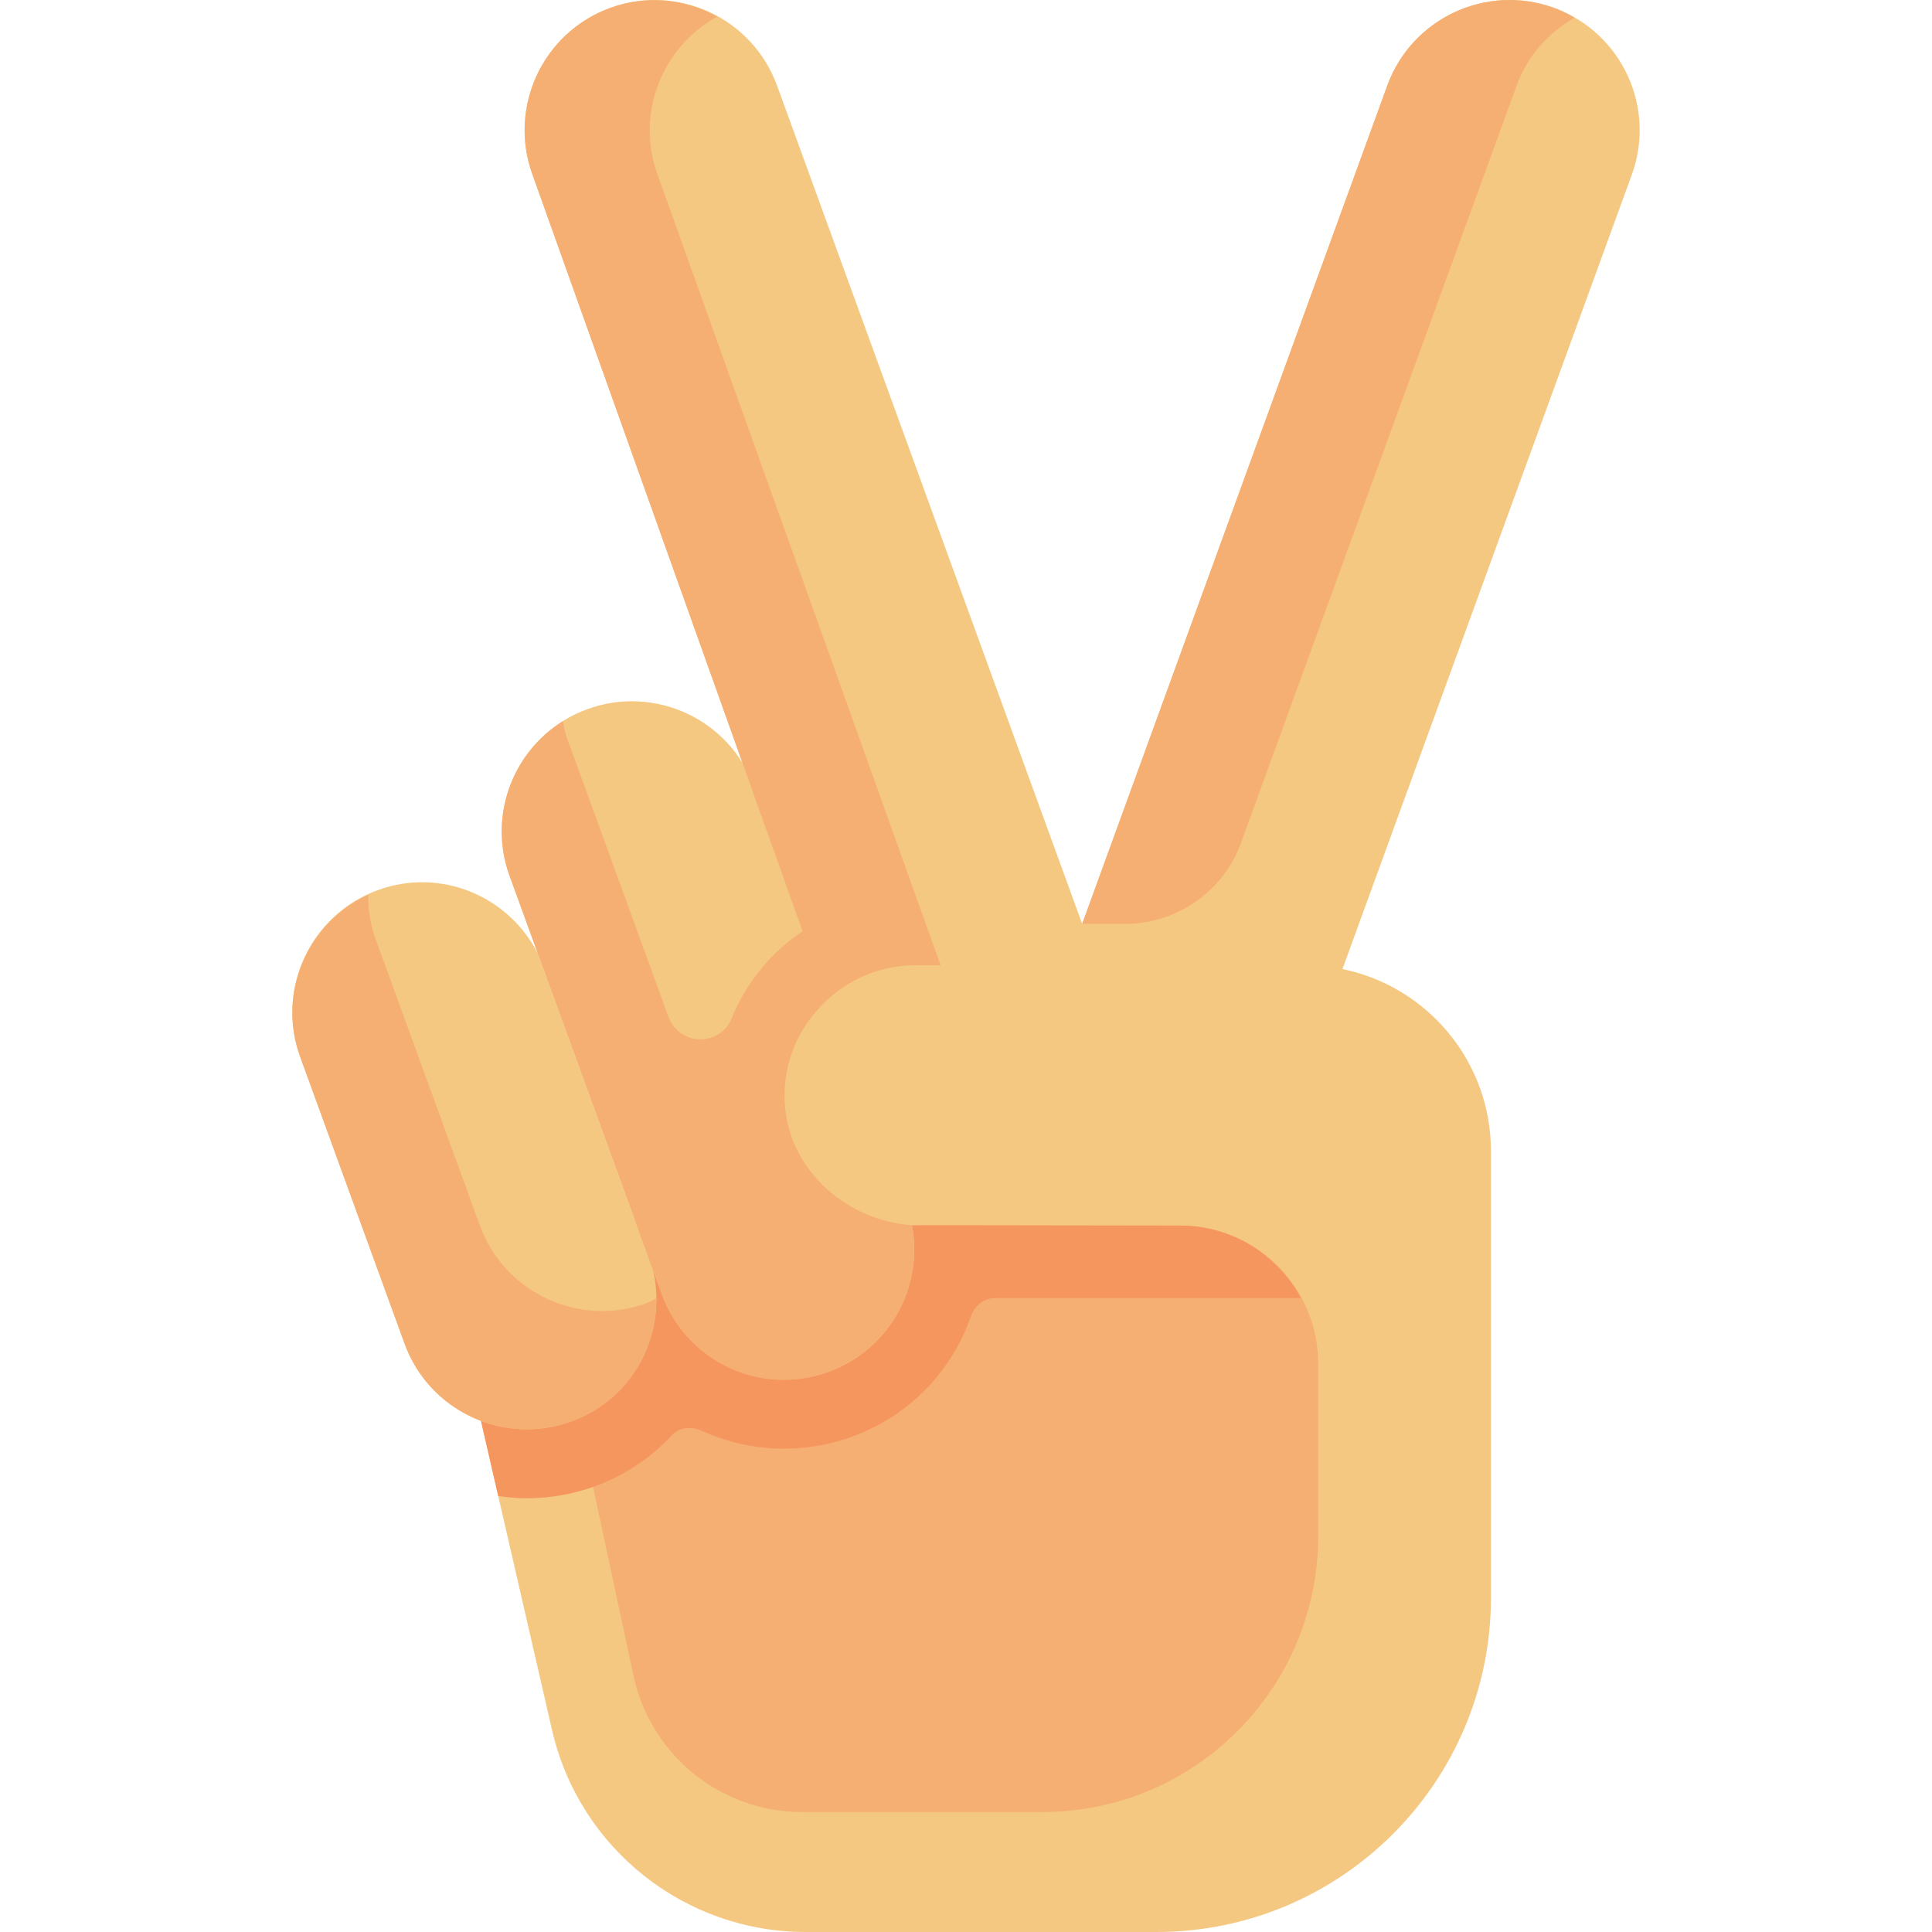 <?xml version="1.0" encoding="iso-8859-1"?>
<!-- Uploaded to: SVG Repo, www.svgrepo.com, Generator: SVG Repo Mixer Tools -->
<svg height="800px" width="800px" version="1.1" id="Layer_1" xmlns="http://www.w3.org/2000/svg" xmlns:xlink="http://www.w3.org/1999/xlink" 
	 viewBox="0 0 512 512" xml:space="preserve">
<path style="fill:#F5C882;" d="M411.837,2.089c-17.897-6.514-37.687,2.714-44.201,20.611l-80.85,222.135L205.934,22.701
	C199.42,4.802,179.63-4.425,161.732,2.089s-27.126,26.304-20.611,44.202l78.016,218.561c-7.314,6.689-11.742,16.482-11.176,27.301
	c0.976,18.649,17.714,32.634,36.389,32.634l-123.585,22.641l25.544,111.107C153.528,489.832,181.396,512,213.513,512h92.93
	c48.976,0,88.68-39.704,88.68-88.68V305.08c0-23.815-16.898-43.683-39.359-48.269l76.683-210.52
	C438.962,28.393,429.734,8.604,411.837,2.089z"/>
<path style="fill:#F5AF73;" d="M148.192,352.216l19.686,91.864c4.517,21.078,23.144,36.136,44.699,36.136h63.615
	c40.395,0,73.143-32.747,73.143-73.143v-45.714c0-20.198-16.374-36.571-36.571-36.571H148.192V352.216z"/>
<path style="fill:#F5965F;" d="M312.764,324.788l-72.192-0.109l-119.808,22.75l11.273,49.037c2.491,0.365,5.019,0.594,7.585,0.594
	c6.155,0,12.227-1.074,18.048-3.192c8-2.912,14.903-7.611,20.392-13.51c2.013-2.162,5.241-2.409,7.928-1.184
	c6.719,3.062,14.126,4.742,21.793,4.742c6.155,0,12.227-1.074,18.048-3.192c15.321-5.576,26.464-17.52,31.496-31.93
	c0.978-2.801,3.458-4.793,6.425-4.793h81.015C338.57,332.609,326.642,324.788,312.764,324.788z"/>
<g>
	<path style="fill:#F5C882;" d="M173.076,336.616l-30.563-83.971c-7.808-15.271-25.817-22.787-42.349-16.77
		c-17.898,6.514-27.126,26.304-20.611,44.202l27.661,75.998c6.514,17.898,26.304,27.126,44.202,20.611
		C167.948,370.668,176.912,353.333,173.076,336.616z"/>
	<path style="fill:#F5C882;" d="M241.682,324.782L199.86,208.54c-6.514-17.898-26.304-27.126-44.202-20.611
		c-17.898,6.514-27.126,26.304-20.613,44.202l40.328,110.8c6.514,17.898,26.304,27.126,44.202,20.611
		C235.673,357.682,244.758,341.084,241.682,324.782z"/>
</g>
<g>
	<path style="fill:#F5AF73;" d="M171.365,345.34c-17.898,6.514-37.688-2.714-44.202-20.611L99.502,248.73
		c-1.394-3.832-1.929-7.739-1.951-11.595c-16.097,7.445-24.175,25.973-17.999,42.942l27.661,75.998
		c6.514,17.898,26.304,27.126,44.202,20.611c14.043-5.112,22.807-18.392,22.45-32.53C173.024,344.541,172.25,345.017,171.365,345.34
		z"/>
	<path style="fill:#F5AF73;" d="M249.279,255.814L174.264,46.292C168.37,30.1,175.44,12.461,190.079,4.404
		c-8.408-4.621-18.622-5.854-28.346-2.314c-17.898,6.514-27.126,26.304-20.611,44.202l71.566,200.491
		c-3.081,2.089-5.979,4.463-8.571,7.193c-4.535,4.779-7.977,10.247-10.345,16.146c-1.251,3.119-4.329,5.115-7.685,5.297
		c-3.943,0.214-7.56-2.177-8.911-5.887l-26.894-73.889c-0.542-1.489-0.816-3-1.144-4.505c-13.496,8.45-19.757,25.427-14.091,40.993
		l39.781,109.296c5.849,17.871,23.609,27.453,40.917,23.271c18.463-4.461,29.251-22.359,25.939-39.914l-0.015-0.089l-1.381-0.123
		c-16.954-1.866-31.423-15.153-32.327-32.418c-0.584-11.158,4.249-21.107,11.979-27.803l-0.003-0.009
		c6.041-5.247,13.832-8.526,22.462-8.526h6.881V255.814z"/>
	<path style="fill:#F5AF73;" d="M328.909,223.3L401.92,22.701c2.902-7.971,8.513-14.088,15.341-17.994
		c-0.486-0.28-1.062-0.622-1.702-1.001c-1.197-0.601-2.434-1.146-3.723-1.616c-17.897-6.514-37.687,2.714-44.201,20.611
		l-80.85,222.135h11.368C311.912,244.836,324.202,236.23,328.909,223.3z"/>
</g>
</svg>